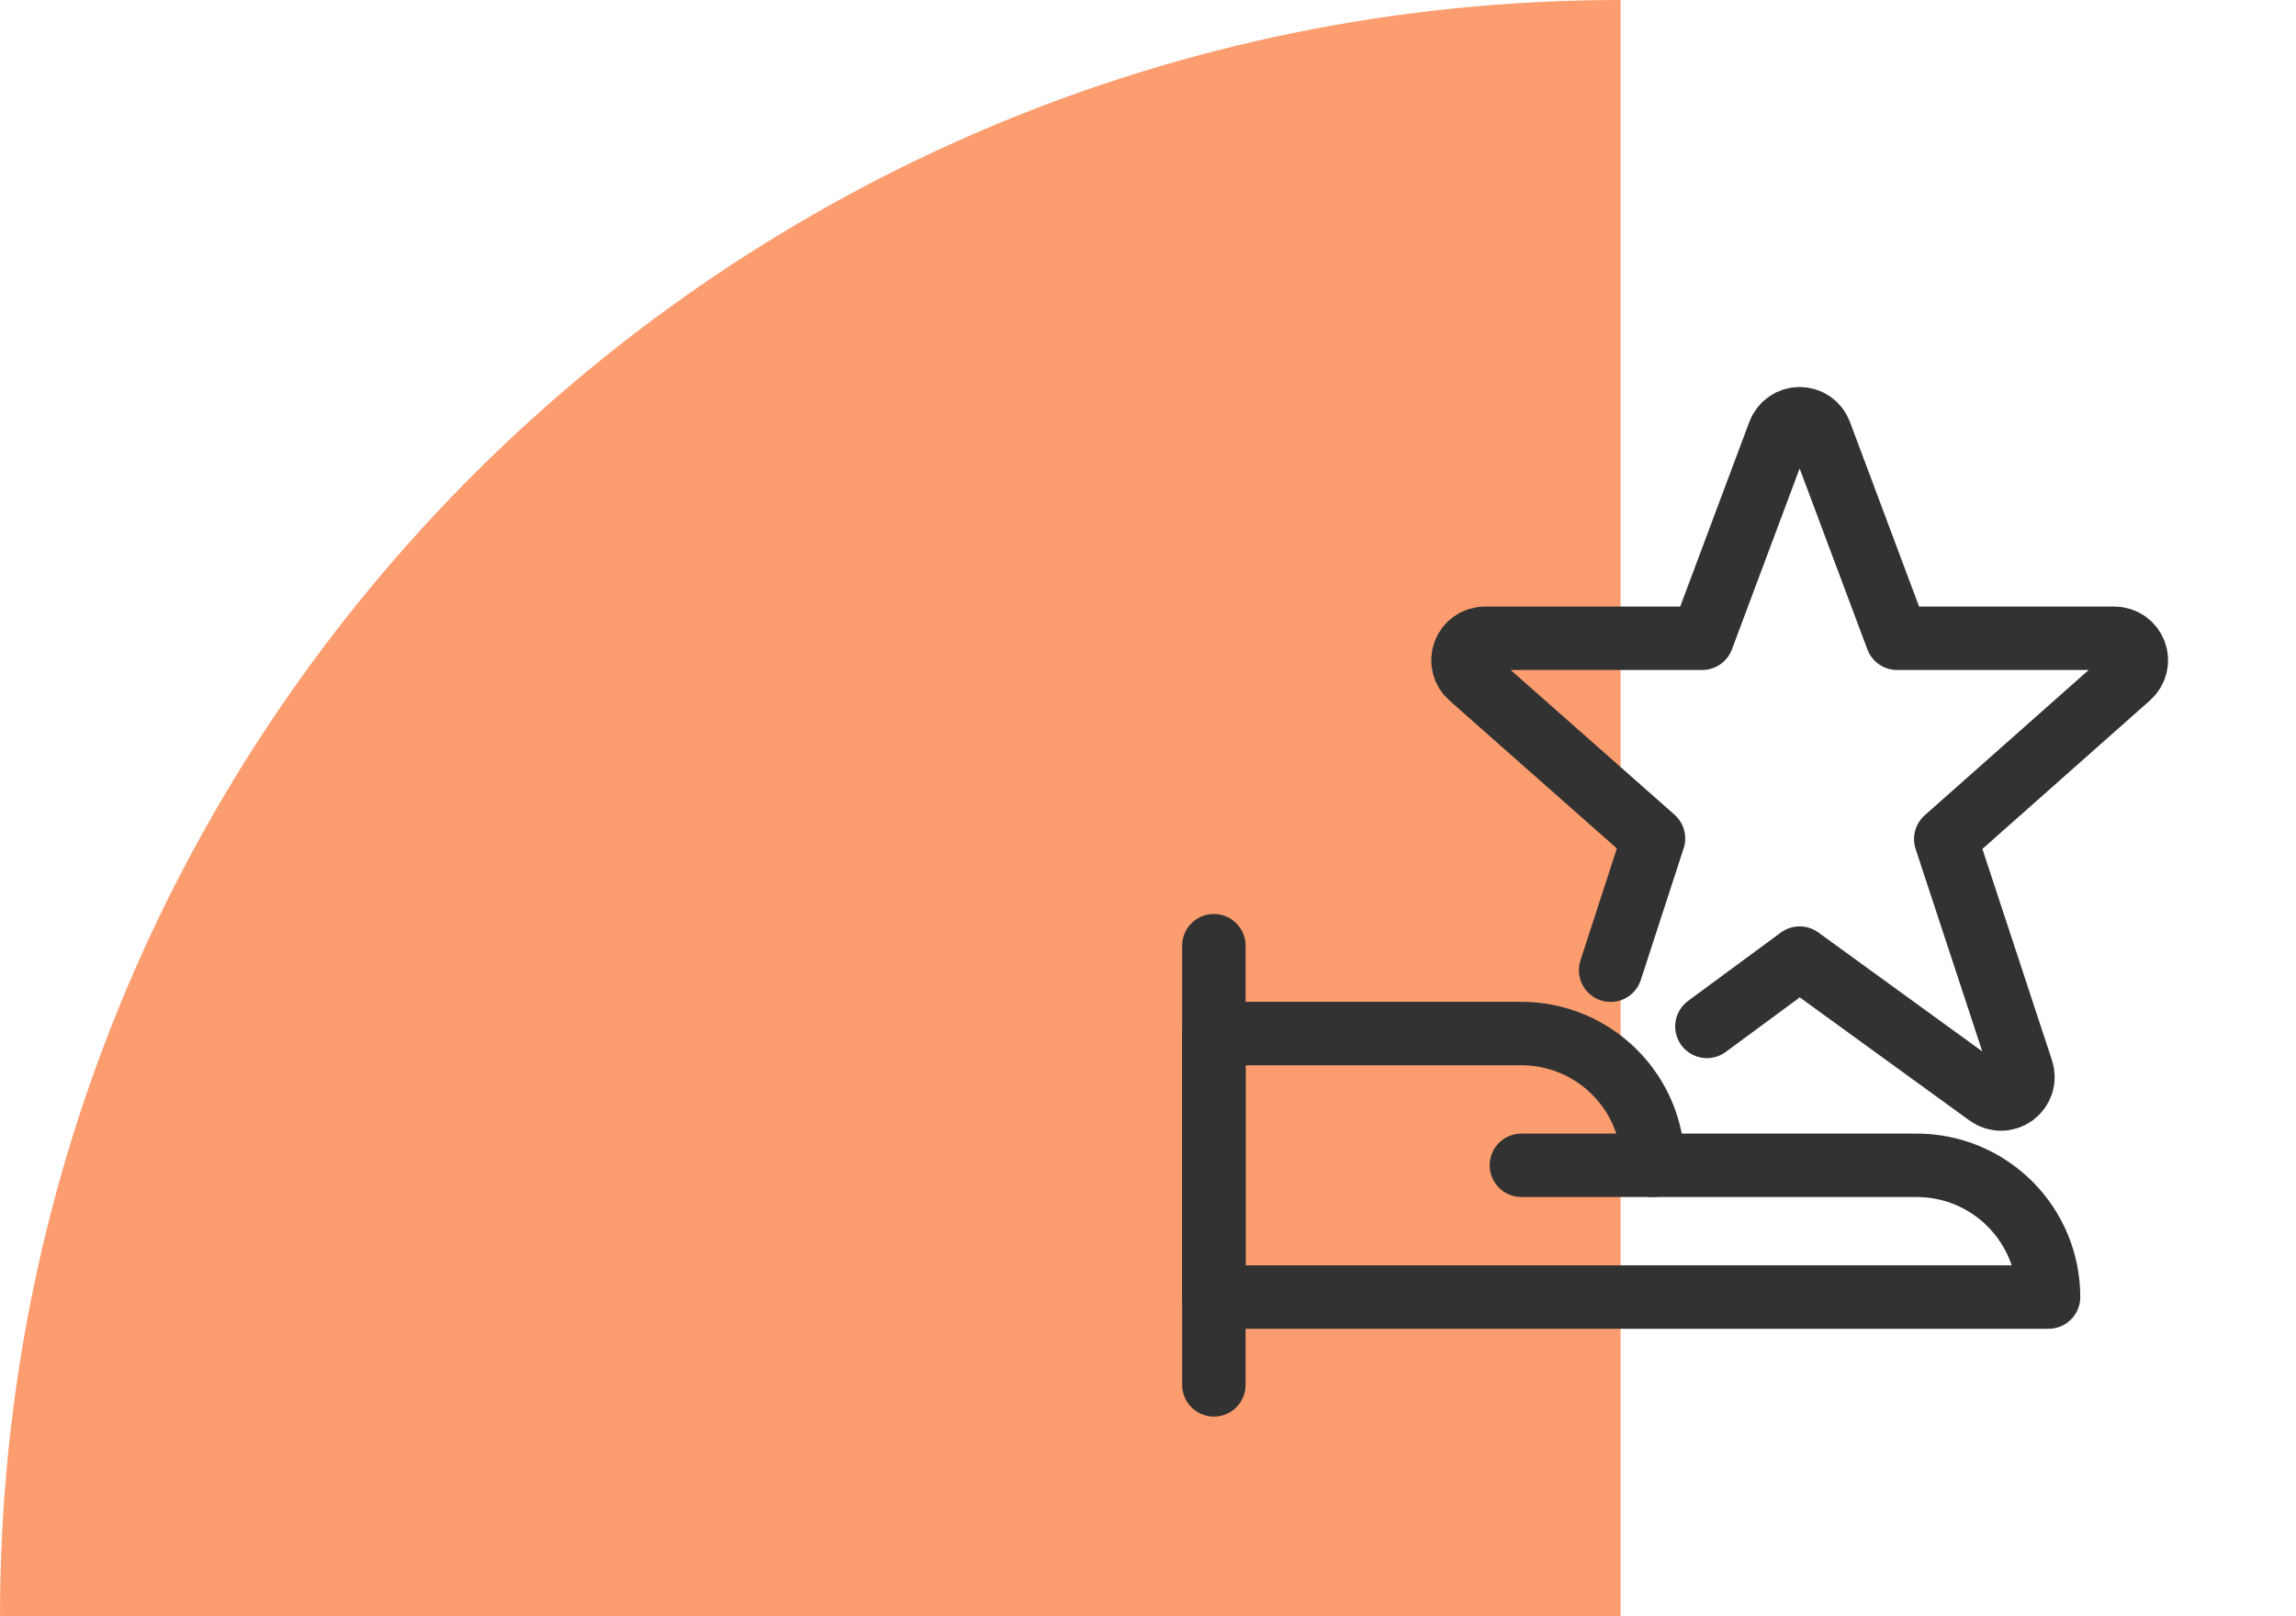 <svg width="98" height="69" viewBox="0 0 98 69" fill="none" xmlns="http://www.w3.org/2000/svg">
<path d="M69.172 69H0C0 30.892 30.97 0 69.172 0V69Z" fill="#FC9D6F"/>
<path d="M68.746 41.421L70.576 35.796L62.764 28.894C62.62 28.769 62.518 28.603 62.471 28.418C62.425 28.233 62.435 28.038 62.502 27.859C62.569 27.68 62.689 27.526 62.846 27.417C63.002 27.309 63.189 27.25 63.379 27.25H72.655L75.934 18.488C76.001 18.308 76.121 18.153 76.278 18.044C76.435 17.934 76.622 17.876 76.814 17.876C77.005 17.876 77.192 17.934 77.35 18.044C77.507 18.153 77.627 18.308 77.693 18.488L80.973 27.25H90.25C90.441 27.25 90.627 27.308 90.783 27.417C90.94 27.526 91.06 27.68 91.127 27.858C91.194 28.036 91.205 28.231 91.158 28.416C91.112 28.601 91.01 28.767 90.867 28.892L83.05 35.821L86.299 45.691C86.361 45.879 86.362 46.082 86.301 46.27C86.24 46.459 86.121 46.623 85.962 46.74C85.802 46.856 85.609 46.92 85.411 46.92C85.213 46.921 85.02 46.858 84.859 46.742L76.814 40.904L72.856 43.821" stroke="#323232" stroke-width="2.708" stroke-linecap="round" stroke-linejoin="round"/>
<path d="M51.812 59.125V40.375" stroke="#323232" stroke-width="2.708" stroke-linecap="round" stroke-linejoin="round"/>
<path d="M51.812 44.125H64.938C66.429 44.125 67.86 44.718 68.915 45.773C69.97 46.827 70.562 48.258 70.562 49.75H81.812C83.304 49.75 84.735 50.343 85.79 51.398C86.845 52.452 87.438 53.883 87.438 55.375H51.812V44.125Z" stroke="#323232" stroke-width="2.708" stroke-linecap="round" stroke-linejoin="round"/>
<path d="M70.562 49.75H64.938" stroke="#323232" stroke-width="2.708" stroke-linecap="round" stroke-linejoin="round"/>
</svg>
